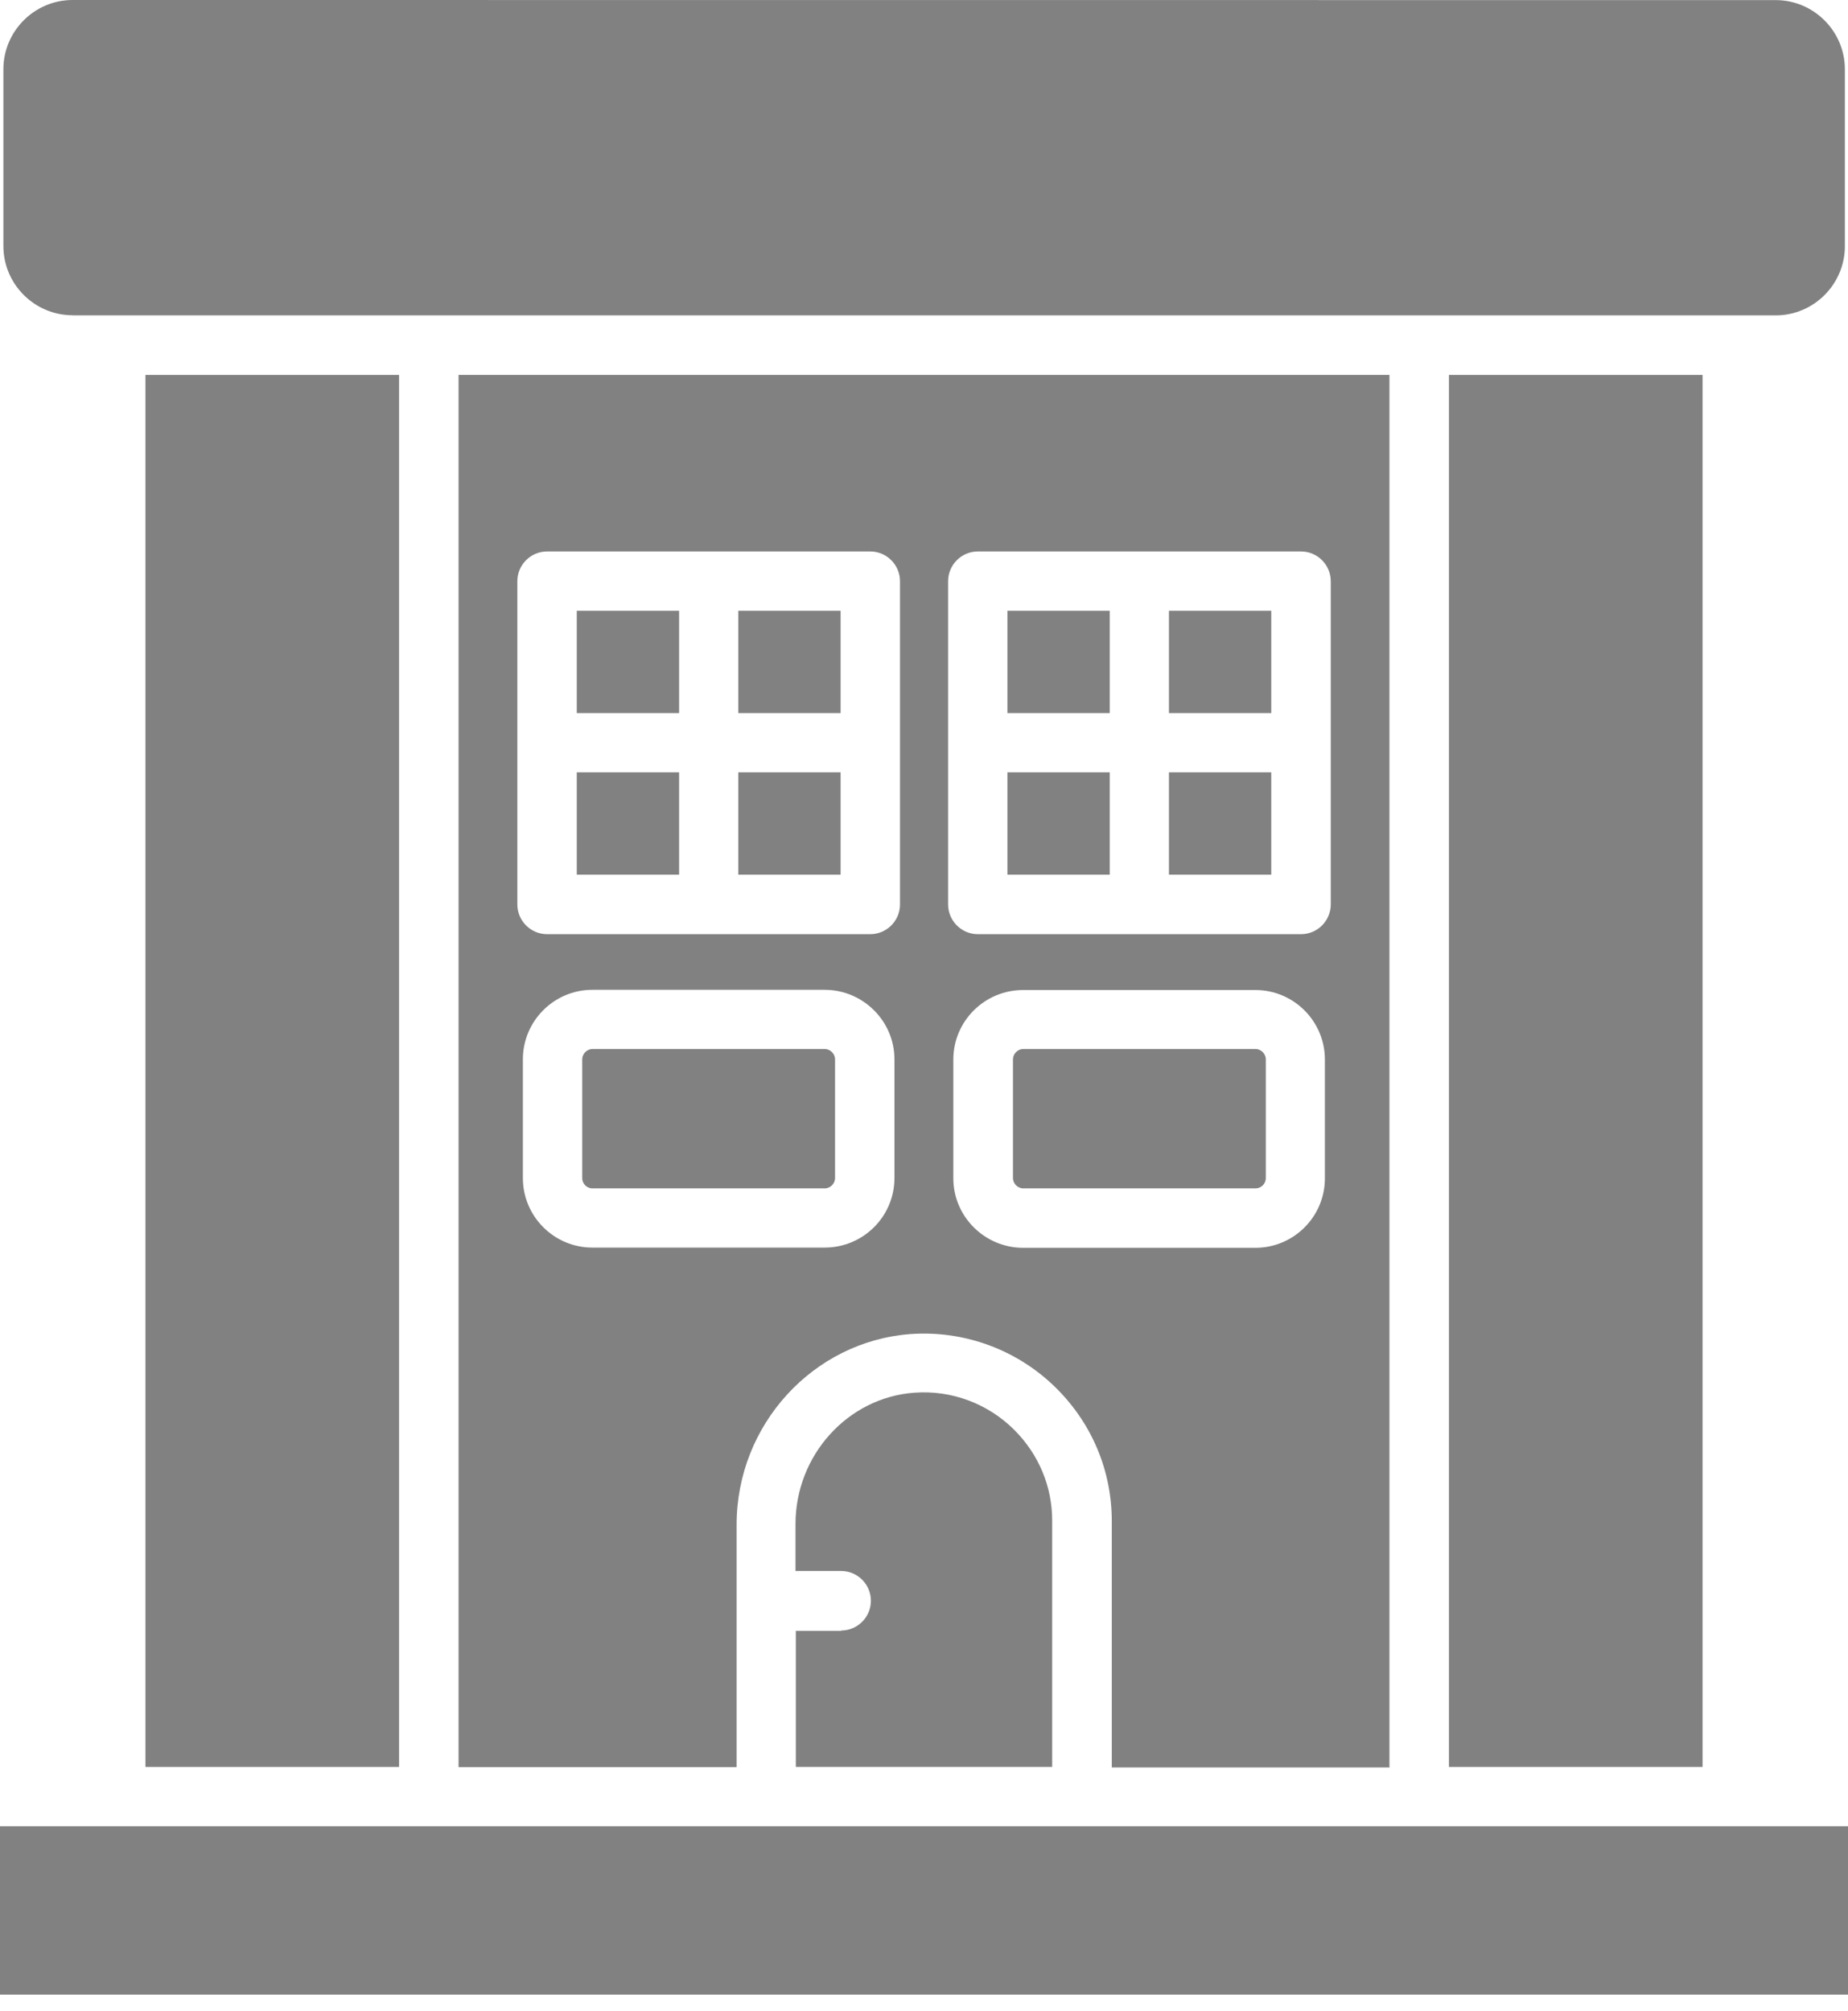<svg width="91" height="99" viewBox="0 0 91 99" fill="none" xmlns="http://www.w3.org/2000/svg">
<path d="M57.562 38.023H62.6V43.062H57.562V38.023Z" fill="#818181"/>
<path d="M28.402 38.023H33.44V43.062H28.402V38.023Z" fill="#818181"/>
<path d="M36.355 30.071H41.393V35.109H36.355V30.071Z" fill="#818181"/>
<path d="M36.355 38.023H41.393V43.062H36.355V38.023Z" fill="#818181"/>
<path d="M28.402 30.071H33.44V35.109H28.402V30.071Z" fill="#818181"/>
<path d="M57.562 30.071H62.6V35.109H57.562V30.071Z" fill="#818181"/>
<path d="M49.608 30.071H54.647V35.109H49.608V30.071Z" fill="#818181"/>
<path d="M68.419 86.989V18.458H22.581V87H36.273V75.062C36.273 70.147 40.039 66.04 44.831 65.681C47.5 65.489 50.131 66.462 52.035 68.366C53.79 70.12 54.747 72.431 54.747 74.897V87.016H68.439L68.419 86.989ZM44.045 58C44.045 59.888 42.51 61.423 40.606 61.423H29.171C27.283 61.423 25.748 59.888 25.748 58V52.154C25.748 50.266 27.283 48.731 29.171 48.731H40.606C42.494 48.731 44.045 50.266 44.045 52.154V58ZM44.318 44.527C44.318 45.335 43.66 45.993 42.852 45.993H26.941C26.133 45.993 25.475 45.335 25.475 44.527V28.616C25.475 27.808 26.133 27.15 26.941 27.15H42.852C43.66 27.15 44.318 27.808 44.318 28.616V44.527ZM46.687 28.616C46.687 27.808 47.345 27.15 48.153 27.15H64.064C64.872 27.15 65.53 27.808 65.53 28.616V44.527C65.53 45.335 64.872 45.993 64.064 45.993H48.153C47.345 45.993 46.687 45.335 46.687 44.527V28.616ZM50.383 61.434C48.495 61.434 46.944 59.9 46.944 58.011V52.166C46.944 50.278 48.479 48.742 50.383 48.742H61.818C63.706 48.742 65.241 50.278 65.241 52.166V58.011C65.241 59.9 63.706 61.434 61.818 61.434H50.383Z" fill="#818181"/>
<path d="M49.608 38.023H54.647V43.062H49.608V38.023Z" fill="#818181"/>
<path d="M71.35 18.458V86.99H83.839V18.458H71.35Z" fill="#818181"/>
<path d="M7.162 18.458V86.99H19.651V18.458H7.162Z" fill="#818181"/>
<path d="M41.436 80.292H39.189V86.989H51.812V74.869C51.812 73.184 51.154 71.612 49.951 70.403C48.651 69.103 46.854 68.429 45.019 68.568C41.746 68.804 39.173 71.649 39.173 75.029V77.345H41.42C42.227 77.345 42.885 78.003 42.885 78.811C42.885 79.618 42.227 80.276 41.42 80.276L41.436 80.292Z" fill="#818181"/>
<path d="M91 89.915H0V98.2H91V89.915Z" fill="#818181"/>
<path d="M3.574 15.527H87.439C89.316 15.527 90.846 13.992 90.846 12.12V3.412C90.846 1.535 89.311 0.005 87.439 0.005L3.574 0C1.696 0 0.167 1.535 0.167 3.407V12.114C0.167 13.992 1.702 15.521 3.574 15.521V15.527Z" fill="#818181"/>
<path d="M29.177 51.646H40.612C40.885 51.646 41.12 51.881 41.12 52.154V58C41.12 58.273 40.885 58.508 40.612 58.508H29.177C28.888 58.508 28.669 58.273 28.669 58V52.154C28.669 51.881 28.904 51.646 29.177 51.646Z" fill="#818181"/>
<path d="M50.389 51.646H61.824C62.097 51.646 62.332 51.881 62.332 52.154V58C62.332 58.289 62.097 58.508 61.824 58.508H50.389C50.116 58.508 49.881 58.273 49.881 58V52.154C49.881 51.881 50.116 51.646 50.389 51.646Z" fill="#818181"/>
</svg>
